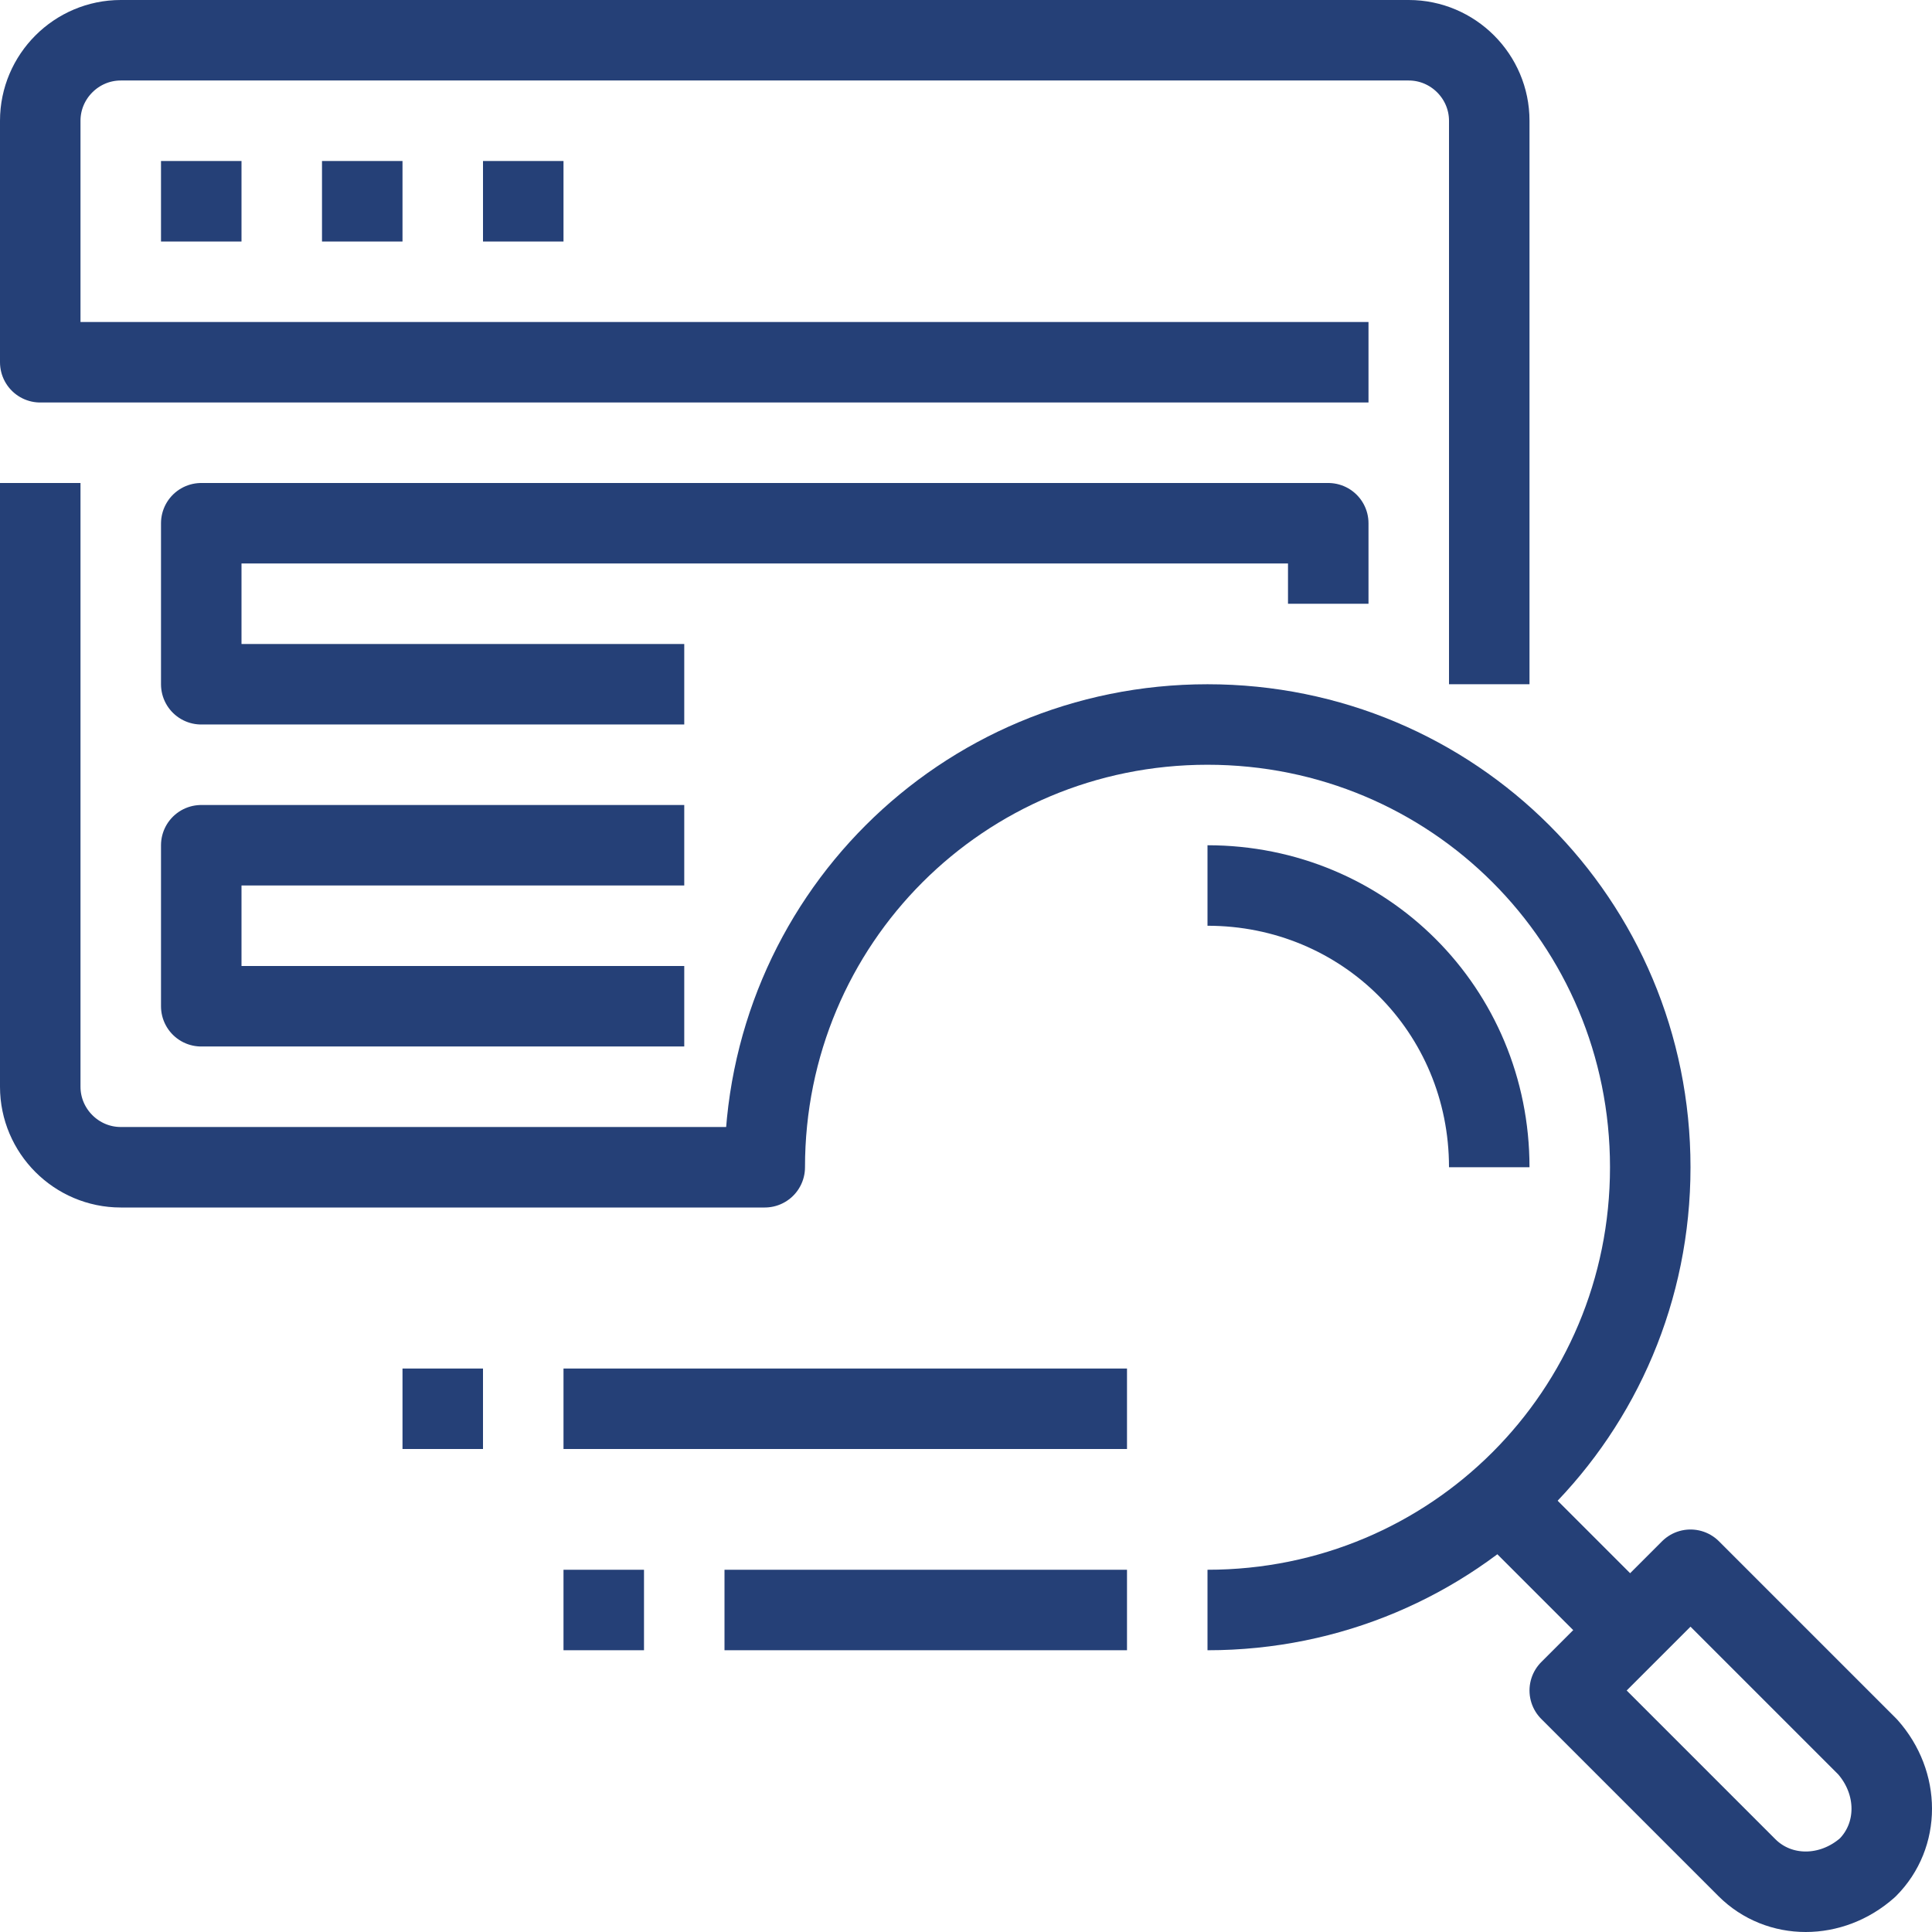 <svg xmlns="http://www.w3.org/2000/svg" xmlns:xlink="http://www.w3.org/1999/xlink" id="Layer_1" x="0px" y="0px" viewBox="0 0 48 48" style="enable-background:new 0 0 48 48;" xml:space="preserve"><style type="text/css">	.st0{fill:none;stroke:#254077;stroke-width:2;stroke-linejoin:round;}</style><g id="_06-browser">	<path class="st0" d="M1,12v15c0,1.1,0.9,2,2,2h16c0-6.1,4.9-11,11-11s11,4.9,11,11s-4.9,11-11,11"></path>	<path class="st0" d="M34,9H1V3c0-1.1,0.9-2,2-2h32c1.1,0,2,0.9,2,2v14"></path>	<path class="st0" d="M4,5h2"></path>	<path class="st0" d="M8,5h2"></path>	<path class="st0" d="M12,5h2"></path>	<path class="st0" d="M37,29c0-3.9-3.1-7-7-7l0,0"></path>	<path class="st0" d="M42,39l-3,3l4.4,4.4c0.8,0.8,2.1,0.8,3,0c0.8-0.8,0.8-2.1,0-3L42,39z"></path>	<path class="st0" d="M41,41l-4-4"></path>	<path class="st0" d="M28,40H18"></path>	<path class="st0" d="M16,40h-2"></path>	<path class="st0" d="M28,35H14"></path>	<path class="st0" d="M12,35h-2"></path>	<path class="st0" d="M33,15v-2H5v4h12"></path>	<path class="st0" d="M17,21H5v4h12"></path></g></svg>
